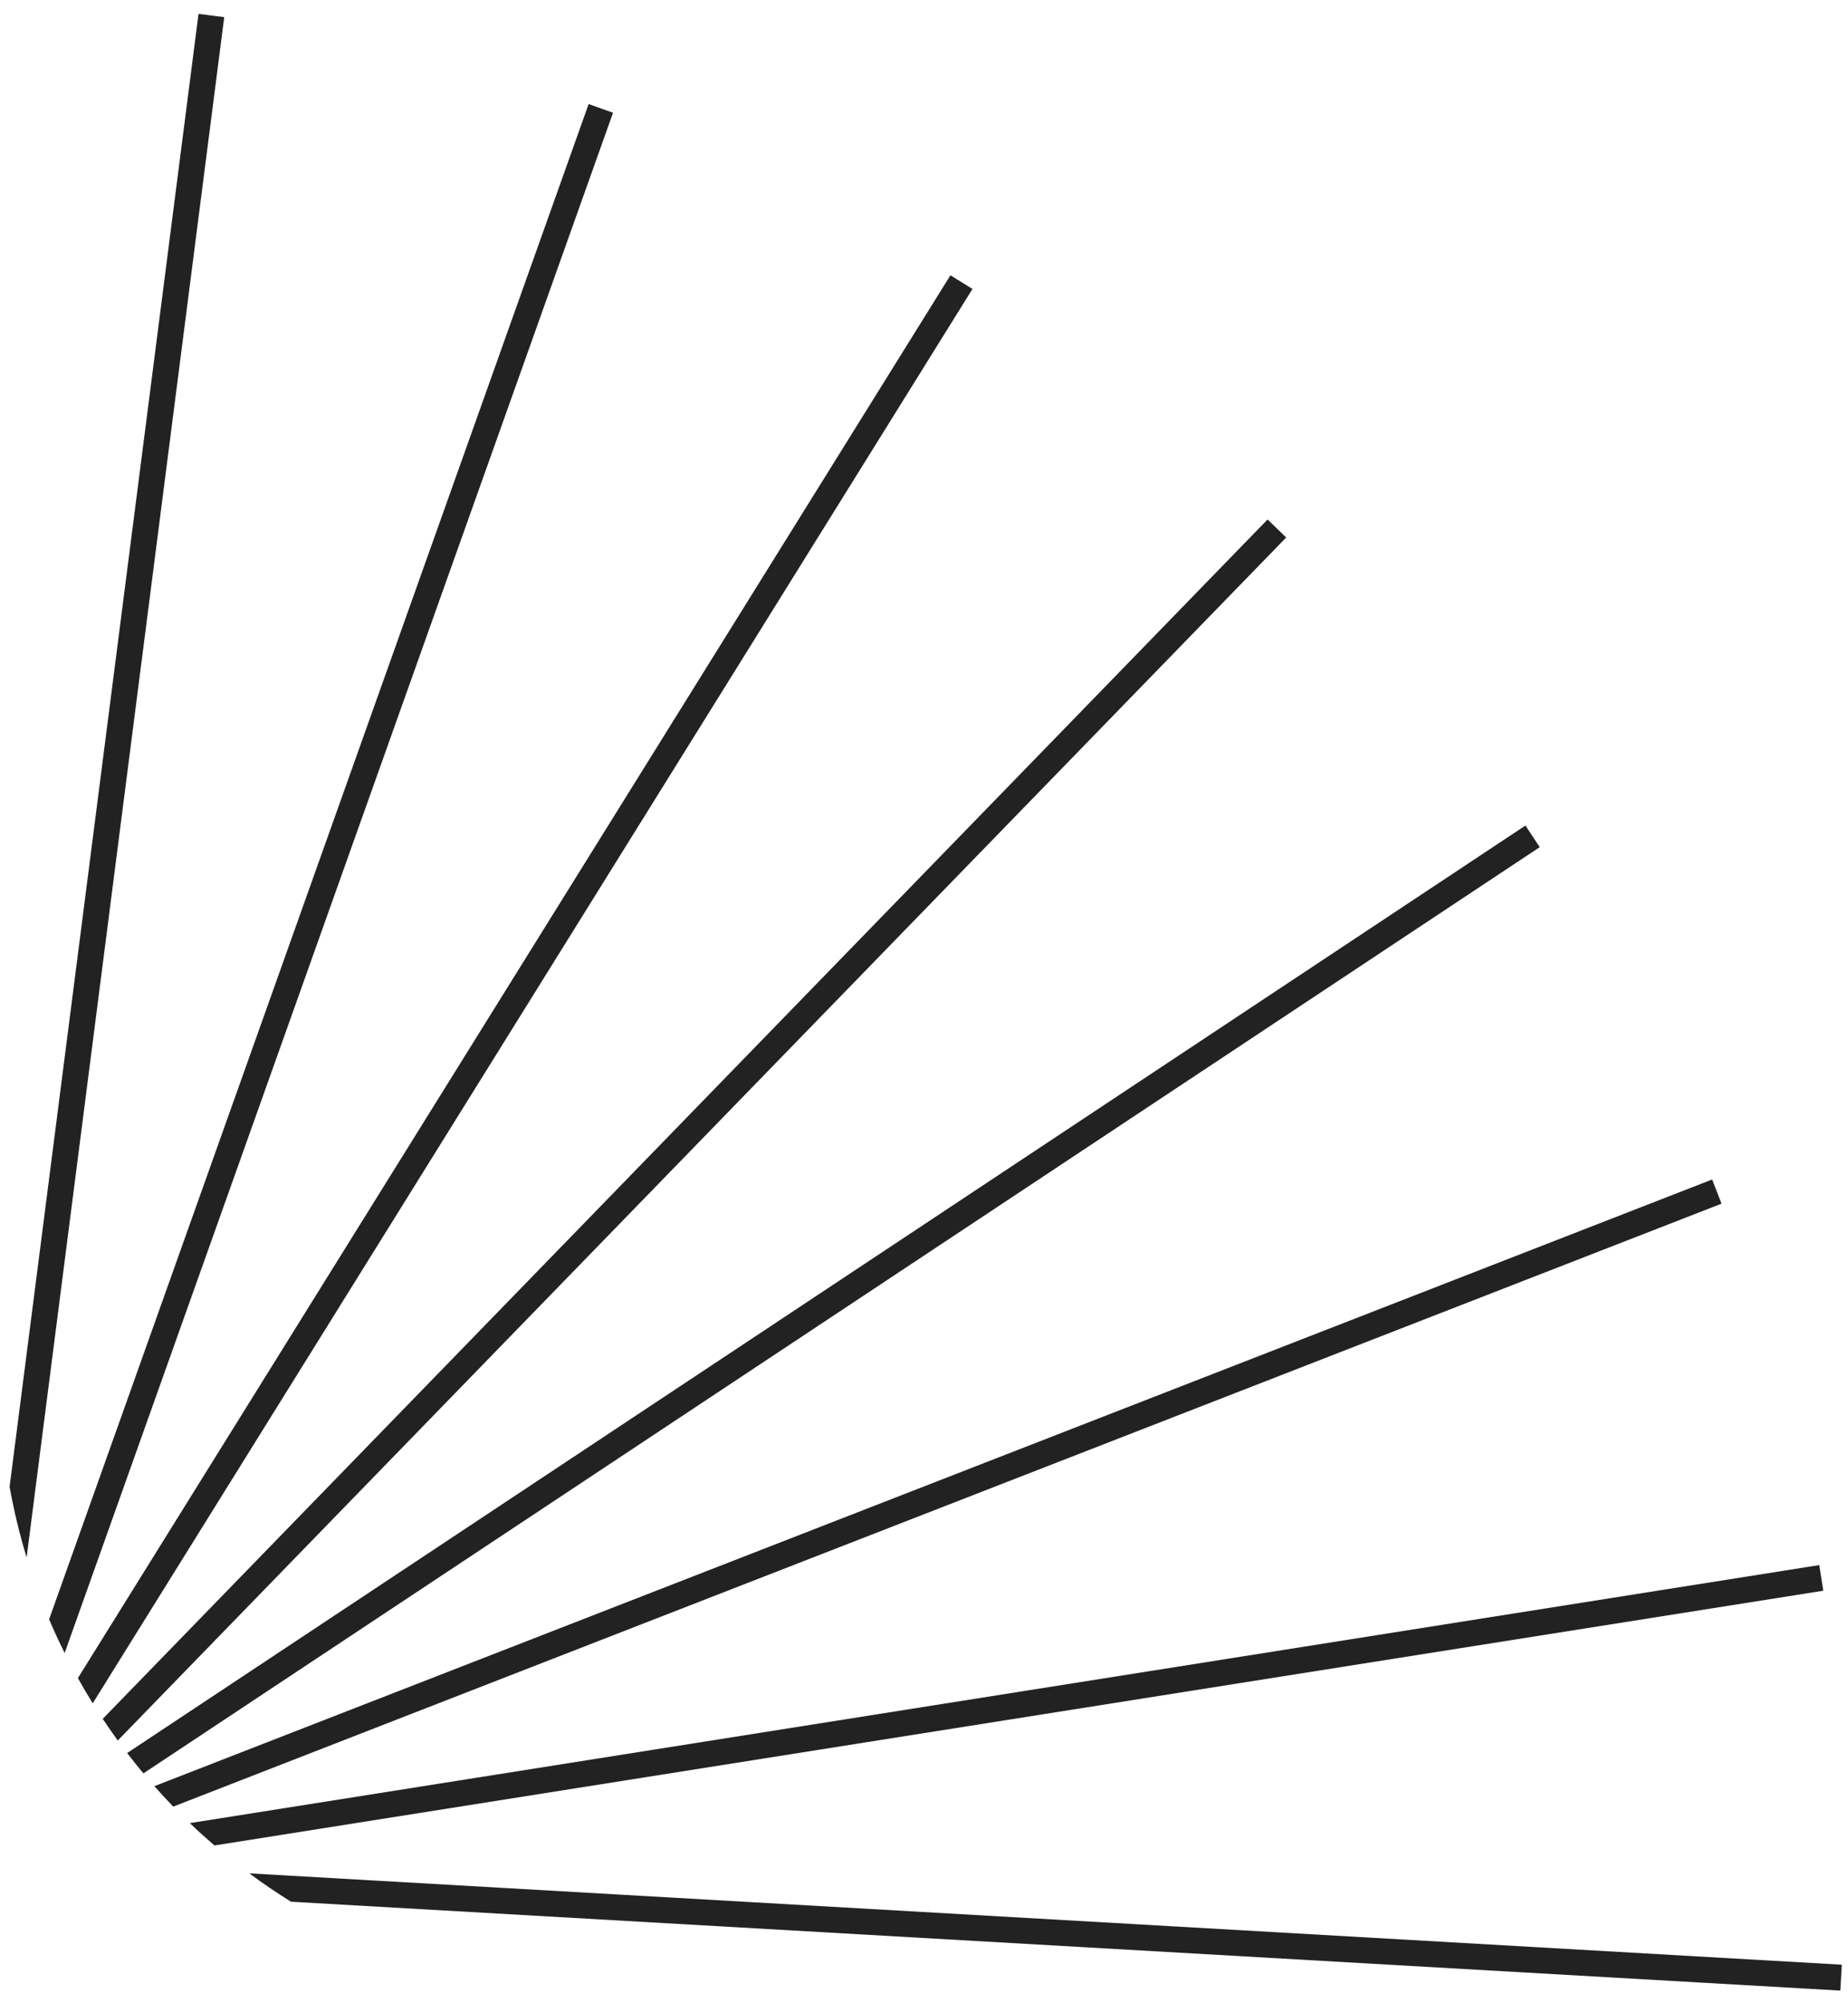 <svg width="120" height="130" viewBox="0 0 120 130" fill="none" xmlns="http://www.w3.org/2000/svg">
<path d="M119.598 127.499L119.55 128.34L119.529 128.681L119.5 129.179L18.896 123.411C17.966 122.833 17.062 122.22 16.188 121.571L119.598 127.499Z" fill="#222223"/>
<path d="M118.397 103.229L13.925 119.761C13.379 119.291 12.845 118.808 12.326 118.311L118.133 101.566L118.397 103.229Z" fill="#222223"/>
<path d="M111.607 77.645L111.787 78.111L111.322 78.293L11.25 117.239C10.831 116.806 10.423 116.364 10.024 115.913L111.179 76.543L111.607 77.645Z" fill="#222223"/>
<path d="M99.33 53.989L99.519 54.273L99.707 54.56L99.983 54.976L9.312 115.082C8.951 114.65 8.599 114.21 8.256 113.763L99.054 53.573L99.33 53.989Z" fill="#222223"/>
<path d="M83.518 34.881L7.648 112.949C7.313 112.488 6.987 112.02 6.671 111.544L82.311 33.71L83.518 34.881Z" fill="#222223"/>
<path d="M62.141 18.128L62.721 18.487L63.147 18.752L6.021 110.536C5.687 109.999 5.367 109.453 5.059 108.899L61.717 17.864L62.141 18.128Z" fill="#222223"/>
<path d="M38.692 6.921L39.807 7.316L4.198 107.271C3.841 106.554 3.504 105.826 3.189 105.087L38.223 6.753L38.692 6.921Z" fill="#222223"/>
<path d="M14.56 1.114L1.729 101.071C1.273 99.573 0.902 98.041 0.623 96.48L12.891 0.901L14.56 1.114Z" fill="#222223"/>
</svg>
